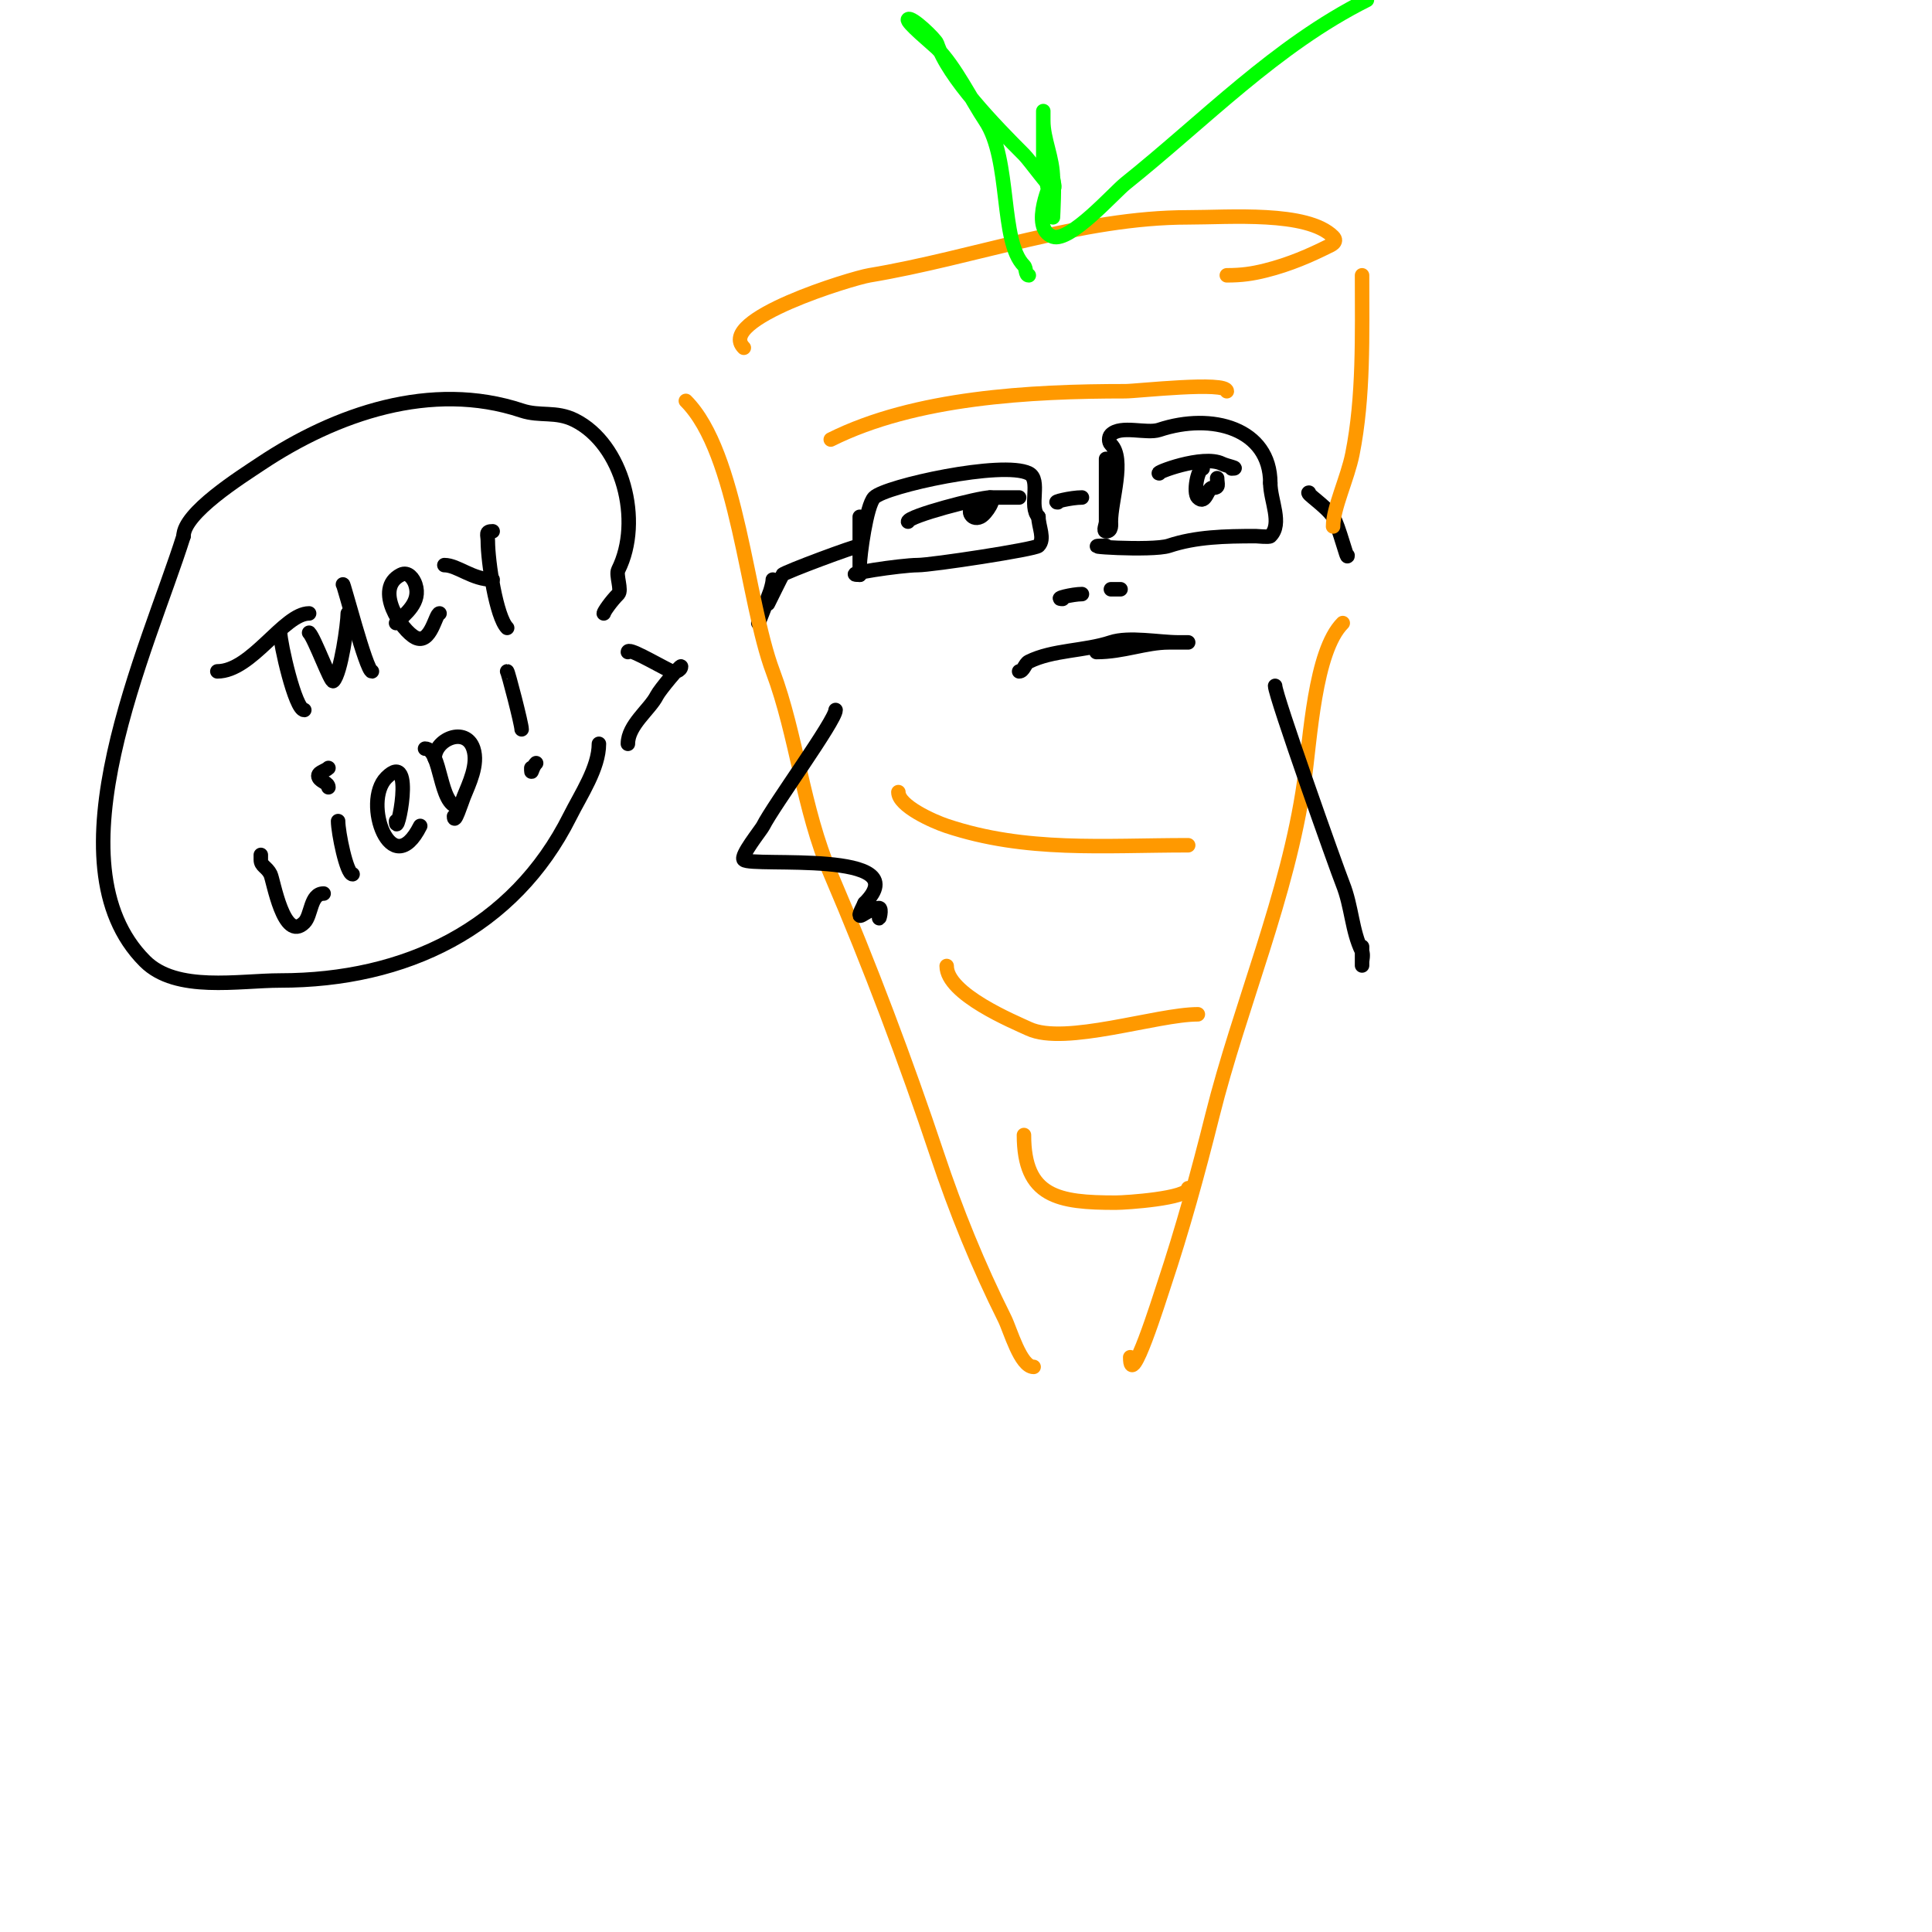 <svg viewBox='0 0 400 400' version='1.1' xmlns='http://www.w3.org/2000/svg' xmlns:xlink='http://www.w3.org/1999/xlink'><g fill='none' stroke='#000000' stroke-width='3' stroke-linecap='round' stroke-linejoin='round'><path d='M160,120c0,1.922 -3,9 -3,9l3,-8l-1,4c0,0 2.922,-5.922 3,-6c0.609,-0.609 15.085,-6 16,-6'/><path d='M178,113'/><path d='M178,107c0,2 0,4 0,6c0,0.176 0,6 0,6c0,0 0,-1.333 0,-2c0,-1.895 1.368,-12.368 3,-14c2.351,-2.351 26.61,-7.695 32,-5c2.616,1.308 -0.073,6.927 2,9'/><path d='M215,107c0,2 1.414,4.586 0,6c-0.739,0.739 -22.113,4 -25,4c-3.433,0 -16.685,2 -12,2'/><path d='M219,104c-1.316,0 2.721,-1 5,-1'/><path d='M229,95c0,2 0,4 0,6c0,2.333 0,4.667 0,7c0,0.667 -0.667,2 0,2c1.236,0 1,-1.402 1,-2c0,-4.356 3,-13 0,-16c-0.471,-0.471 -0.471,-1.529 0,-2c2.048,-2.048 7.382,-0.127 10,-1c10.913,-3.638 23,-0.294 23,11'/><path d='M263,100c0,3.667 2.593,8.407 0,11c-0.265,0.265 -2.588,0 -3,0c-6.459,0 -12.431,0.144 -18,2c-3.441,1.147 -20.495,0 -13,0'/><path d='M271,102c-0.802,0 3.51,2.765 5,5c1.182,1.772 3,9.357 3,8'/><path d='M240,98c-1.157,0 9.072,-3.964 13,-2c0.984,0.492 3.86,1 2,1'/><path d='M249,97c-1.035,0 -1.986,5.014 -1,6c1.639,1.639 1.989,-2 3,-2c1.567,0 1,-0.667 1,-2'/><path d='M188,108c0,-1.16 14.72,-5 17,-5c0.176,0 6,0 6,0c0,0 -2.8,0 -3,0'/><path d='M202,105c-2.136,0 -1.04,3.02 1,2c1.246,-0.623 3.287,-4 2,-4'/><path d='M220,124c-2.062,0 2.095,-1 4,-1'/><path d='M230,122c0.667,0 1.333,0 2,0'/><path d='M211,139c0.943,0 1.157,-1.578 2,-2c4.92,-2.46 11.581,-2.194 17,-4c3.753,-1.251 9.958,0 14,0c0.667,0 2,0 2,0c0,0 -2.667,0 -4,0c-4.828,0 -9.438,2 -15,2'/></g>
<g fill='none' stroke='#ff9900' stroke-width='3' stroke-linecap='round' stroke-linejoin='round'><path d='M154,72c-5.825,-5.825 22.352,-14.392 26,-15c21.628,-3.605 43.907,-12 66,-12c8.465,0 24.643,-1.357 30,4c1.167,1.167 -0.667,1.833 -1,2c-3.668,1.834 -7.963,3.741 -13,5c-2.716,0.679 -4.917,1 -8,1'/><path d='M282,57c0,12.298 0.364,25.179 -2,37c-1.005,5.024 -4,11.193 -4,15'/><path d='M142,83c10.77,10.77 12.569,41.517 18,56c4.985,13.294 6.174,28.406 12,42c7.982,18.624 15.646,38.938 22,58c3.924,11.771 8.548,23.097 14,34c1.173,2.346 3.269,10 6,10'/><path d='M278,129c-5.839,5.839 -6.711,23.976 -8,33c-3.335,23.348 -13.312,46.249 -19,69c-2.979,11.915 -6.222,23.667 -10,35c-0.894,2.681 -7,22.272 -7,15'/><path d='M186,164c0,2.843 7.153,6.051 10,7c16.414,5.471 32.471,4 50,4'/><path d='M196,200c0,5.857 13.978,11.59 17,13c7.462,3.482 26.517,-3 35,-3'/><path d='M212,235c0,12.842 7.103,14 19,14c2.144,0 15,-0.868 15,-3'/><path d='M172,91c17.462,-8.731 41.309,-10 61,-10c2.358,0 21,-2.111 21,0'/></g>
<g fill='none' stroke='#00ff00' stroke-width='3' stroke-linecap='round' stroke-linejoin='round'><path d='M213,57c-0.745,0 -0.473,-1.473 -1,-2c-5.02,-5.02 -2.616,-21.924 -8,-30c-2.822,-4.232 -6.244,-11.244 -10,-15c-0.761,-0.761 -6.514,-5.486 -6,-6c0.708,-0.708 5.72,4.159 6,5c2.369,7.106 12.009,17.009 18,23c1.258,1.258 5.315,7 6,7c0.667,0 0,-1.333 0,-2c0,-4.35 -2,-8.087 -2,-12c0,-0.667 0,-2 0,-2c0,0 0,10.111 0,11'/><path d='M216,34c0.731,3.654 2,11 2,11c0,0 0.418,-7.582 0,-8c-0.115,-0.115 -5,10.333 0,12c3.559,1.186 12.596,-9.076 15,-11c16.414,-13.131 31.165,-28.582 50,-38'/></g>
<g fill='none' stroke='#000000' stroke-width='3' stroke-linecap='round' stroke-linejoin='round'><path d='M130,135c0,-1.014 5.198,2.099 9,4c0.598,0.299 2,-0.187 2,-1c0,-0.422 -4.405,4.809 -5,6c-1.442,2.884 -6,6.111 -6,10'/><path d='M173,147c0,2.139 -12.922,19.844 -15,24c-0.432,0.863 -4.8,6.2 -4,7c1.581,1.581 36.211,-2.211 25,9'/><path d='M179,187c-2.581,5.162 0.241,1 3,1c0.667,0 0,2.667 0,2'/><path d='M264,142c0,1.982 12.73,37.826 14,41c1.887,4.716 1.879,9.758 4,14c0.298,0.596 0,2 0,2l0,-3c0,0 0,6.226 0,3'/><path d='M45,139c7.105,0 13.741,-12 19,-12'/><path d='M58,131c0,2.1 3.104,16 5,16'/><path d='M64,131c1.128,1.128 4.511,10.489 5,10c1.606,-1.606 3,-11.975 3,-14'/><path d='M71,121c0,-0.822 4.843,18 6,18'/><path d='M82,129c1.918,-1.918 5.239,-4.282 4,-8c-0.384,-1.153 -1.489,-2.756 -3,-2c-5.733,2.866 0.195,11.598 3,13c3.184,1.592 4.155,-5 5,-5'/><path d='M92,117c2.73,0 5.761,3 10,3'/><path d='M102,110c-1.567,0 -1,0.667 -1,2c0,4.307 1.751,15.751 4,18'/><path d='M54,177c0,0.333 0,0.667 0,1c0,1.338 1.23,1.46 2,3c0.595,1.191 2.728,14.272 7,10c1.525,-1.525 1.216,-6 4,-6'/><path d='M70,170c0,2.301 1.752,11 3,11'/><path d='M68,163c0,-0.943 -1.578,-1.157 -2,-2c-0.539,-1.077 1.306,-1.306 2,-2'/><path d='M82,170c0,4.327 4.179,-15.179 -2,-9c-5.069,5.069 1.029,21.942 7,10'/><path d='M88,155c3.444,0 2.875,12 7,12'/><path d='M90,157c0,-3.934 6.434,-6.697 8,-2c1.099,3.298 -0.917,7.292 -2,10c-0.422,1.055 -2,6.007 -2,4'/><path d='M105,139c0.16,0 3,10.901 3,12'/><path d='M110,159c0,1.833 0.046,-0.046 1,-1'/><path d='M125,127c0,-0.317 1.466,-2.466 3,-4c0.798,-0.798 -0.525,-3.951 0,-5c5.085,-10.17 0.922,-26.039 -9,-31c-3.905,-1.952 -7.182,-0.727 -11,-2c-18.702,-6.234 -38.528,0.685 -54,11c-4.069,2.713 -16,10.2 -16,15'/><path d='M38,111c-7.245,23.013 -28.39,67.61 -8,88c6.531,6.531 19.453,4 28,4c25.87,0 48.348,-10.695 60,-34c2.234,-4.467 6,-10.019 6,-15'/></g>
</svg>